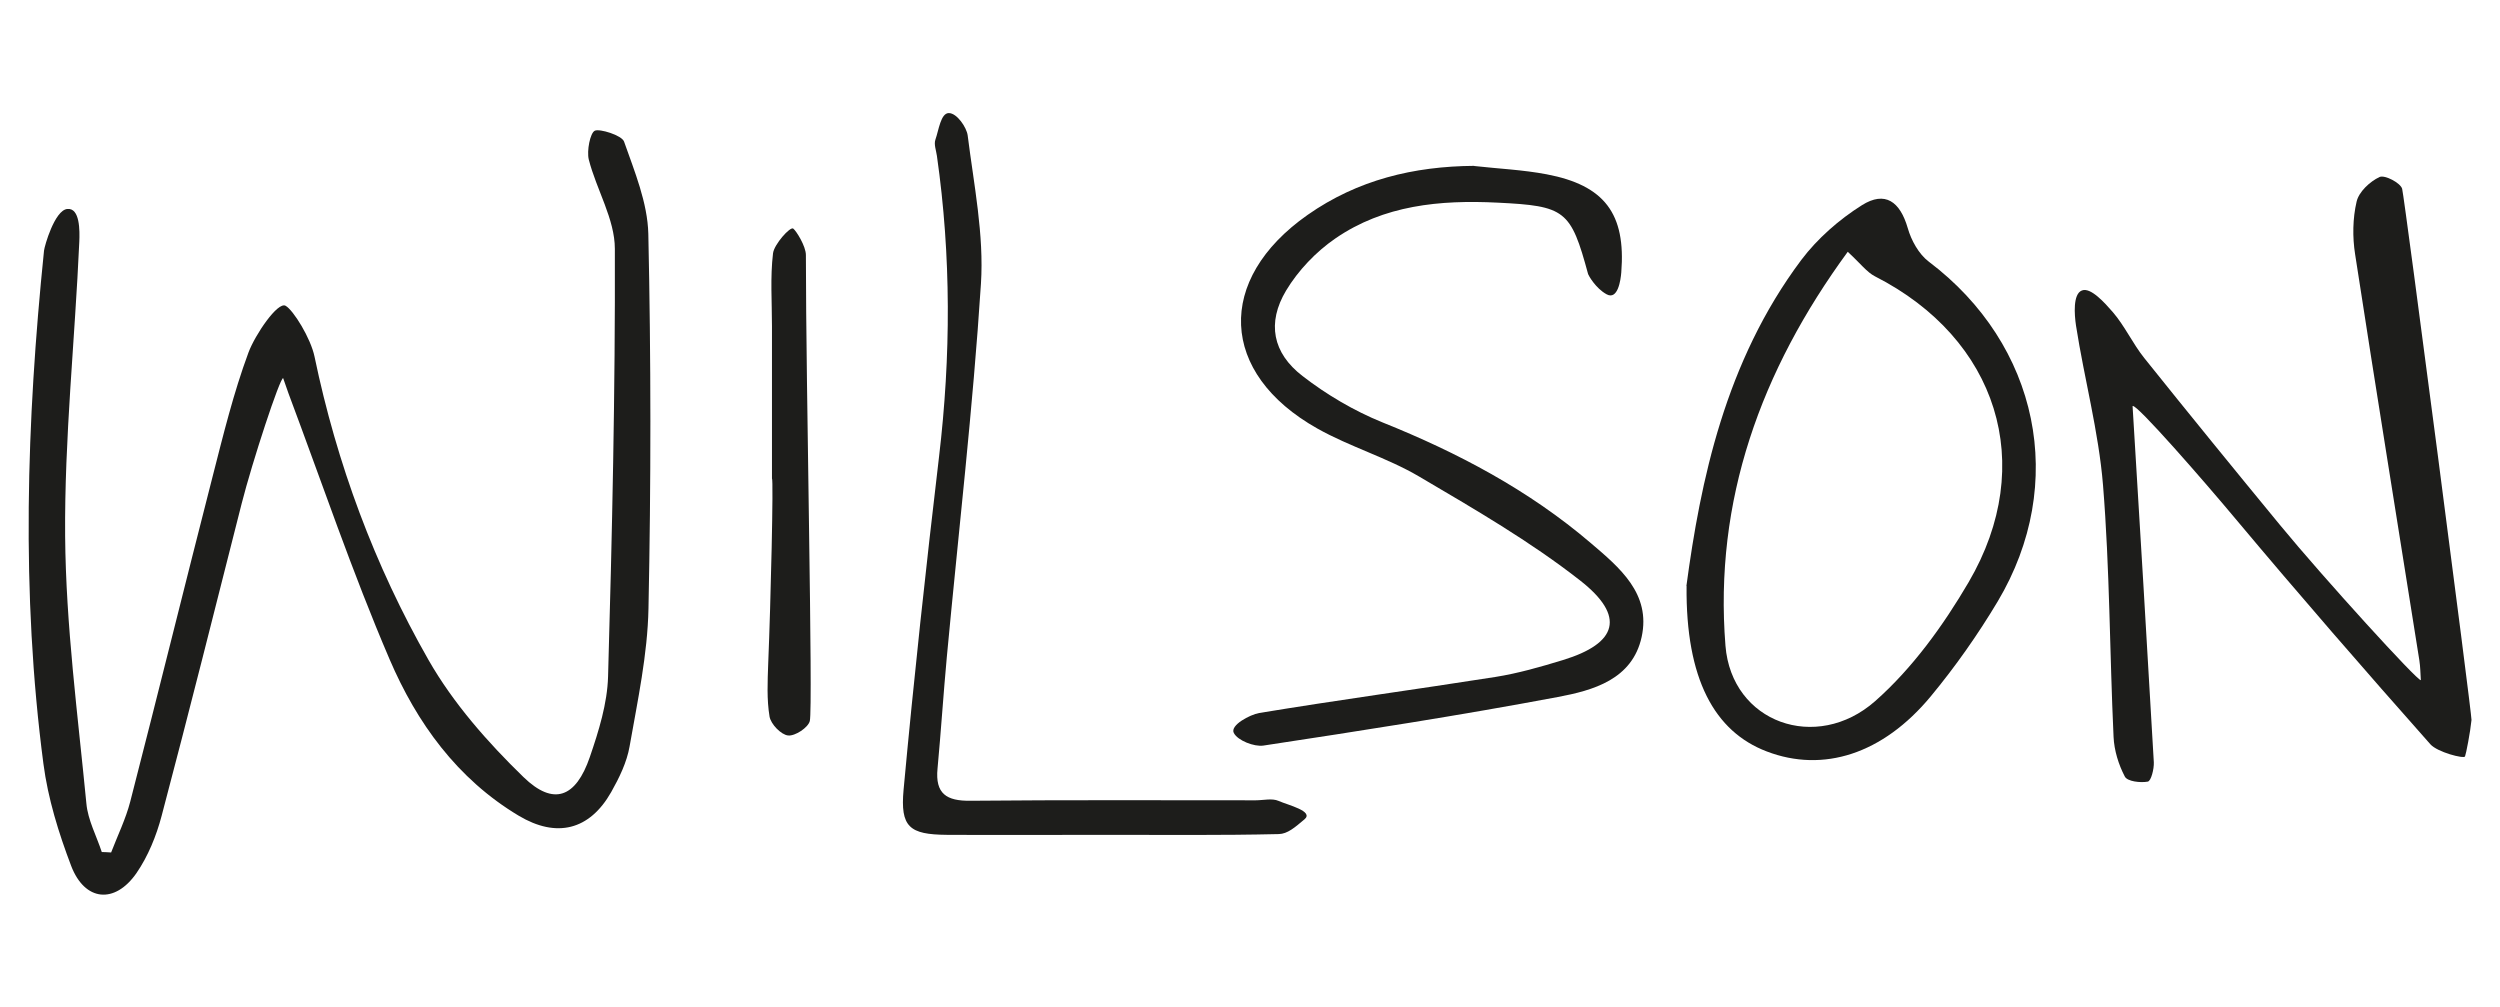 <?xml version="1.0" encoding="UTF-8"?> <svg xmlns="http://www.w3.org/2000/svg" xmlns:xlink="http://www.w3.org/1999/xlink" version="1.1" viewBox="0 0 1658.1 668.1"><defs><style> .cls-1 { fill: none; } .cls-2 { fill: #1d1d1b; } .cls-3 { clip-path: url(#clippath); } </style><clipPath id="clippath"><rect class="cls-1" x="19" y="74.8" width="1620" height="518.5"></rect></clipPath></defs><g><g id="Layer_1"><g class="cls-3"><path class="cls-2" d="M160.2,334.3c-17.5,69-34.8,138-53,206.8-3.5,13.3-9,26.8-16.7,38-14.4,20.7-34.3,18.7-43.3-4.8-8.3-21.8-15.4-44.7-18.4-67.7-14.9-113.4-11.2-226.9.4-340.4.3-2.9,7-26.7,15.4-27.6,8.5-.9,8.3,14.6,8,21.6-2.9,65.2-9.9,130.3-9.4,195.5.5,59.1,8.4,118.3,14.1,177.3,1,10.9,6.7,21.4,10.2,32.1,2.1,0,4.2.2,6.2.3,4.3-11.2,9.7-22.2,12.7-33.8,18.5-71.8,36.2-143.7,54.6-215.5,7.1-27.7,13.9-55.6,23.8-82.3,4.4-11.8,19.4-33.9,24.6-31,5.2,2.9,16.7,21.6,19.2,33.7,14.8,71.1,39.8,138.5,75.6,201.2,16.4,28.7,39.2,54.6,63,77.7,20,19.4,34.8,13.6,44-13.3,5.9-17.2,11.6-35.5,12.1-53.4,2.7-94.5,4.8-189.1,4.5-283.6,0-19.8-12.2-39.3-17.3-59.3-1.4-5.7.9-17.6,4-19.1,3.1-1.5,17.9,3,19.4,7.2,7,19.9,15.6,40.6,16.1,61.2,1.8,82.8,1.8,165.7.1,248.5-.6,30.5-7.2,61.1-12.5,91.3-1.8,10.6-6.9,21-12.2,30.4-14.4,25.4-36.3,30.7-61.4,15.7-40.8-24.4-67.6-61.7-85.6-103.7-24.8-57.8-45-117.6-67.1-176.5-1.2-3.3-2.3-6.7-3.5-10-2.1-.4-20.4,55.2-27.6,83.5"></path><path class="cls-2" d="M512,317.4c0-33.7,0-67.4,0-101.1,0-16.1-1.2-32.4.7-48.3.7-5.9,11.4-17.9,13.4-16.4,2,1.5,8.4,11.7,8.4,17.5,0,87.1,4.8,299.9,2.6,309.1-1.1,4.4-9.8,10.1-14.4,9.6-4.7-.5-11.4-7.5-12.3-12.5-1.9-11.4-1.3-23.3-.9-35,1.7-41,3.6-123,2.5-123"></path><path class="cls-2" d="M733.6,553.7c-35.2,0-70.4.2-105.6,0-24.8-.2-31-5.1-28.7-30,6.8-73.7,14.8-147.2,23.5-220.7,7.9-66.7,8.1-133.1-1.4-199.6-.5-3.6-2.1-7.7-1-10.8,2.2-6.2,3.5-17.6,8.9-17.6s11.8,9.5,12.5,14.8c4.1,32.7,10.9,65.9,8.8,98.4-5.3,82.5-14.9,164.8-22.6,247.2-2.3,24.8-3.9,49.7-6.2,74.4-1.6,16.6,5.9,21.5,21.8,21.3,63.1-.6,126.1-.3,189.2-.3,5.1,0,10.9-1.5,15.2.4,6.3,2.8,23.6,6.8,17.2,12.2-6.4,5.4-11.3,9.7-17.1,9.8-38.1.9-76.3.5-114.4.5h0Z"></path><path class="cls-2" d="M977.8,110.1c16,1.8,32.2,2.5,48,5.5,38.4,7.3,52.6,26.1,49.5,65.1-.4,5.1-2.3,18.5-9.7,14.5-7.4-4-12.1-12.7-12.3-13.4-11.5-42.5-15.1-45.2-60.1-47.4-38.1-1.9-75.4,1.6-107.6,23.8-12.8,8.8-24.6,21.2-32.6,34.5-12.8,21.4-9,41.4,10.9,56.7,16,12.4,34.2,23.1,52.9,30.7,50.1,20.1,97.2,45,138.3,80.1,19,16.2,40,33.5,33.7,62.3-6.2,28.2-32.2,35.4-55.7,39.8-64.8,12.2-130,22.3-195.2,32.2-6,.9-17-3.3-19.6-8.4-2.6-5.1,10.7-12.1,16.8-13.2,52.1-8.6,104.4-15.7,156.6-23.9,15.1-2.4,30.1-6.7,44.8-11.2,36.4-11.1,41.8-29.1,11.5-52.8-33.2-26-70.2-47.4-106.7-68.9-21.4-12.6-45.9-19.7-67.6-31.9-65.1-36.6-67.6-98.8-6.4-141.7,33.1-23.2,70.3-32.2,110.4-32.5"></path><path class="cls-2" d="M1225.5,167c-57.7,78.8-88.8,165.1-81.1,261.3,4.1,51,60.3,71.1,99.3,36.7,24.7-21.8,45.2-50.2,62-78.9,45.8-78.3,19-161.5-62.1-202.8-5.5-2.8-9.5-8.4-18.1-16.3M1118.5,388.6c9.3-69.2,25.6-148.7,76.2-216.2,10.7-14.2,25.1-26.8,40.2-36.3,15.4-9.7,25.3-2.4,30.4,15.2,2.3,8.1,7.3,17.2,13.9,22.2,73,55.1,92.4,147.2,45.7,225.5-13.1,21.9-28,43.1-44.3,62.8-31.8,38.4-71.4,50.9-108.8,36.6-34.7-13.2-53.8-48.1-53.2-109.7"></path><path class="cls-2" d="M1414.4,269.2c4.8,78.8,9.6,157.6,14.1,236.4.2,4.4-1.8,12.4-4,12.8-4.9.9-13.5-.1-15.2-3.3-4.2-8-7.1-17.4-7.5-26.4-2.6-55.7-2.5-111.5-7-167-2.9-35.5-12.4-70.4-17.9-105.7-1.1-7.4-2.1-20.9,3.8-23.3,5.8-2.5,15.3,8.2,20.6,14.3,8,9.3,13.2,20.9,20.9,30.5,29.7,37.1,59.7,73.9,89.9,110.6,29.2,35.5,91.7,104.1,93.5,103-.3-4.4-.3-8.8-1-13.2-14.2-89.8-28.8-179.5-42.6-269.3-1.8-11.4-1.6-23.8,1-34.9,1.5-6.5,8.8-13.3,15.2-16.3,3.4-1.6,13.9,3.9,15,7.8,1.6,6.1,46.3,348.9,46,352.3-.8,8.1-3.6,22.5-4.3,24.2s-18.3-2.8-23-8.1c-43.7-49.3-86.9-99-129.2-149.5-21.3-25.5-65.6-76.3-68.2-74.8"></path></g></g></g></svg> 